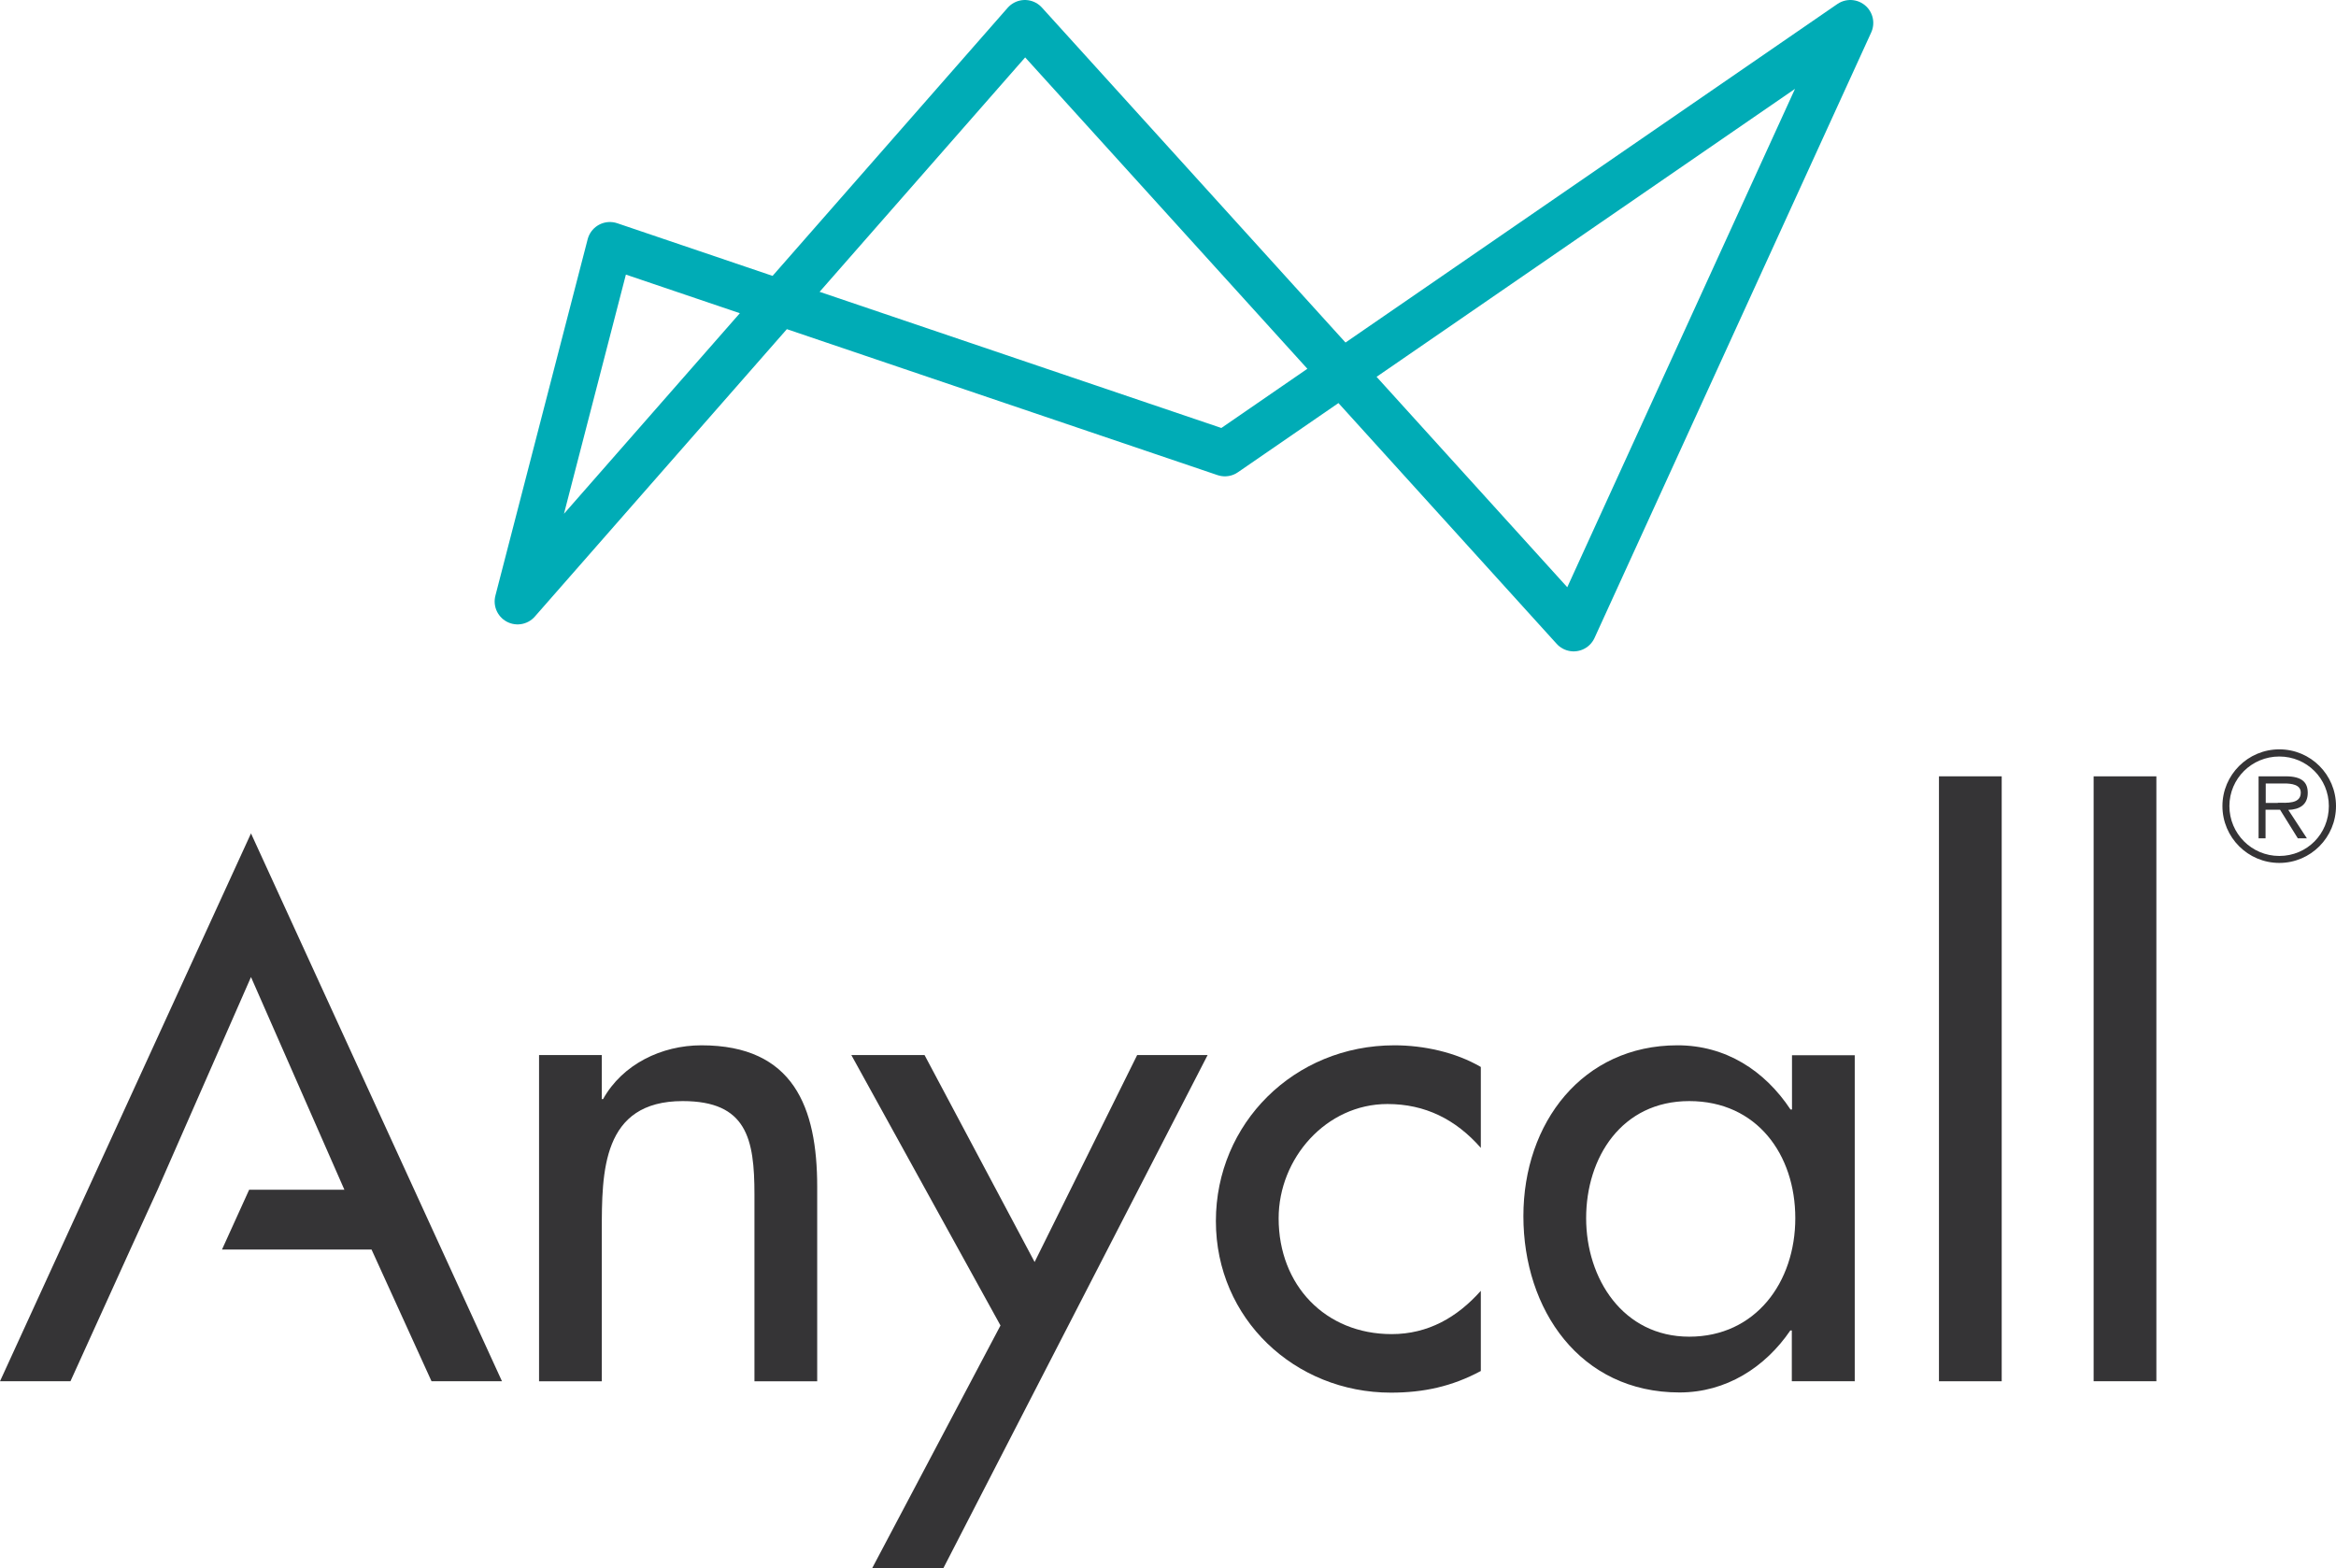 <svg xmlns="http://www.w3.org/2000/svg" id="Signet" viewBox="0 0 127.32 85.47"><defs><style>.cls-1{fill:#353436;}.cls-2{fill:none;stroke:#00acb6;stroke-linejoin:round;stroke-width:2.5px;}</style></defs><g><polygon class="cls-1" points="13.68 45.42 0 75.28 3.84 75.28 7.1 68.1 8.59 64.84 13.68 53.25 18.77 64.84 13.58 64.84 12.1 68.1 20.25 68.1 23.52 75.28 27.36 75.28 13.68 45.42"></polygon><path class="cls-1" d="M32.79,59.9h.08c1.06-1.9,3.19-2.93,5.36-2.93,5.02,0,6.31,3.38,6.31,7.71v10.6h-3.42v-10.18c0-3.04-.42-5.09-3.91-5.09-4.41,0-4.41,3.87-4.41,7.1v8.17h-3.42v-17.78h3.42v2.39Z"></path><path class="cls-1" d="M46.4,57.5h3.99l6,11.28,5.59-11.28h3.84l-14.4,27.96h-3.88l6.99-13.22-8.13-14.74Z"></path><path class="cls-1" d="M80.71,62.56c-1.37-1.56-3.04-2.39-5.09-2.39-3.34,0-5.93,2.96-5.93,6.23,0,3.65,2.55,6.31,6.16,6.31,1.98,0,3.57-.91,4.86-2.36v4.37c-1.56,.84-3.12,1.18-4.9,1.18-5.24,0-9.54-4.03-9.54-9.35s4.26-9.58,9.73-9.58c1.6,0,3.34,.38,4.71,1.18v4.41Z"></path><path class="cls-1" d="M101.08,75.28h-3.42v-2.77h-.08c-1.37,2.01-3.5,3.38-6.04,3.38-5.43,0-8.51-4.52-8.51-9.61s3.23-9.31,8.4-9.31c2.62,0,4.75,1.37,6.16,3.5h.08v-2.96h3.42v17.78Zm-3.23-8.89c0-3.46-2.09-6.38-5.78-6.38s-5.62,3.08-5.62,6.38,2.01,6.46,5.62,6.46,5.78-2.96,5.78-6.46Z"></path><path class="cls-1" d="M109.1,75.28h-3.42V42.31h3.42v32.98Z"></path><path class="cls-1" d="M117.53,75.28h-3.42V42.31h3.42v32.98Z"></path></g><path class="cls-1" d="M121.13,43.93c0-1.7,1.39-3.09,3.1-3.09s3.09,1.38,3.09,3.09-1.38,3.1-3.09,3.1-3.1-1.39-3.1-3.1Zm5.8,0c0-1.5-1.2-2.7-2.7-2.7s-2.72,1.2-2.72,2.7,1.21,2.72,2.72,2.72,2.7-1.2,2.7-2.72Zm-1.19,1.76h-.5l-.97-1.56h-.79v1.56h-.38v-3.38h1.48c.9,0,1.2,.34,1.2,.9,0,.66-.46,.91-1.06,.93l1.02,1.56Zm-1.59-1.94c.48,0,1.25,.08,1.25-.55,0-.44-.5-.5-.91-.5h-1v1.06h.66Z"></path><polygon class="cls-2" points="66.76 24.71 33.24 13.35 28.21 32.78 55.86 1.25 85.77 34.25 100.85 1.25 66.76 24.71"></polygon></svg>